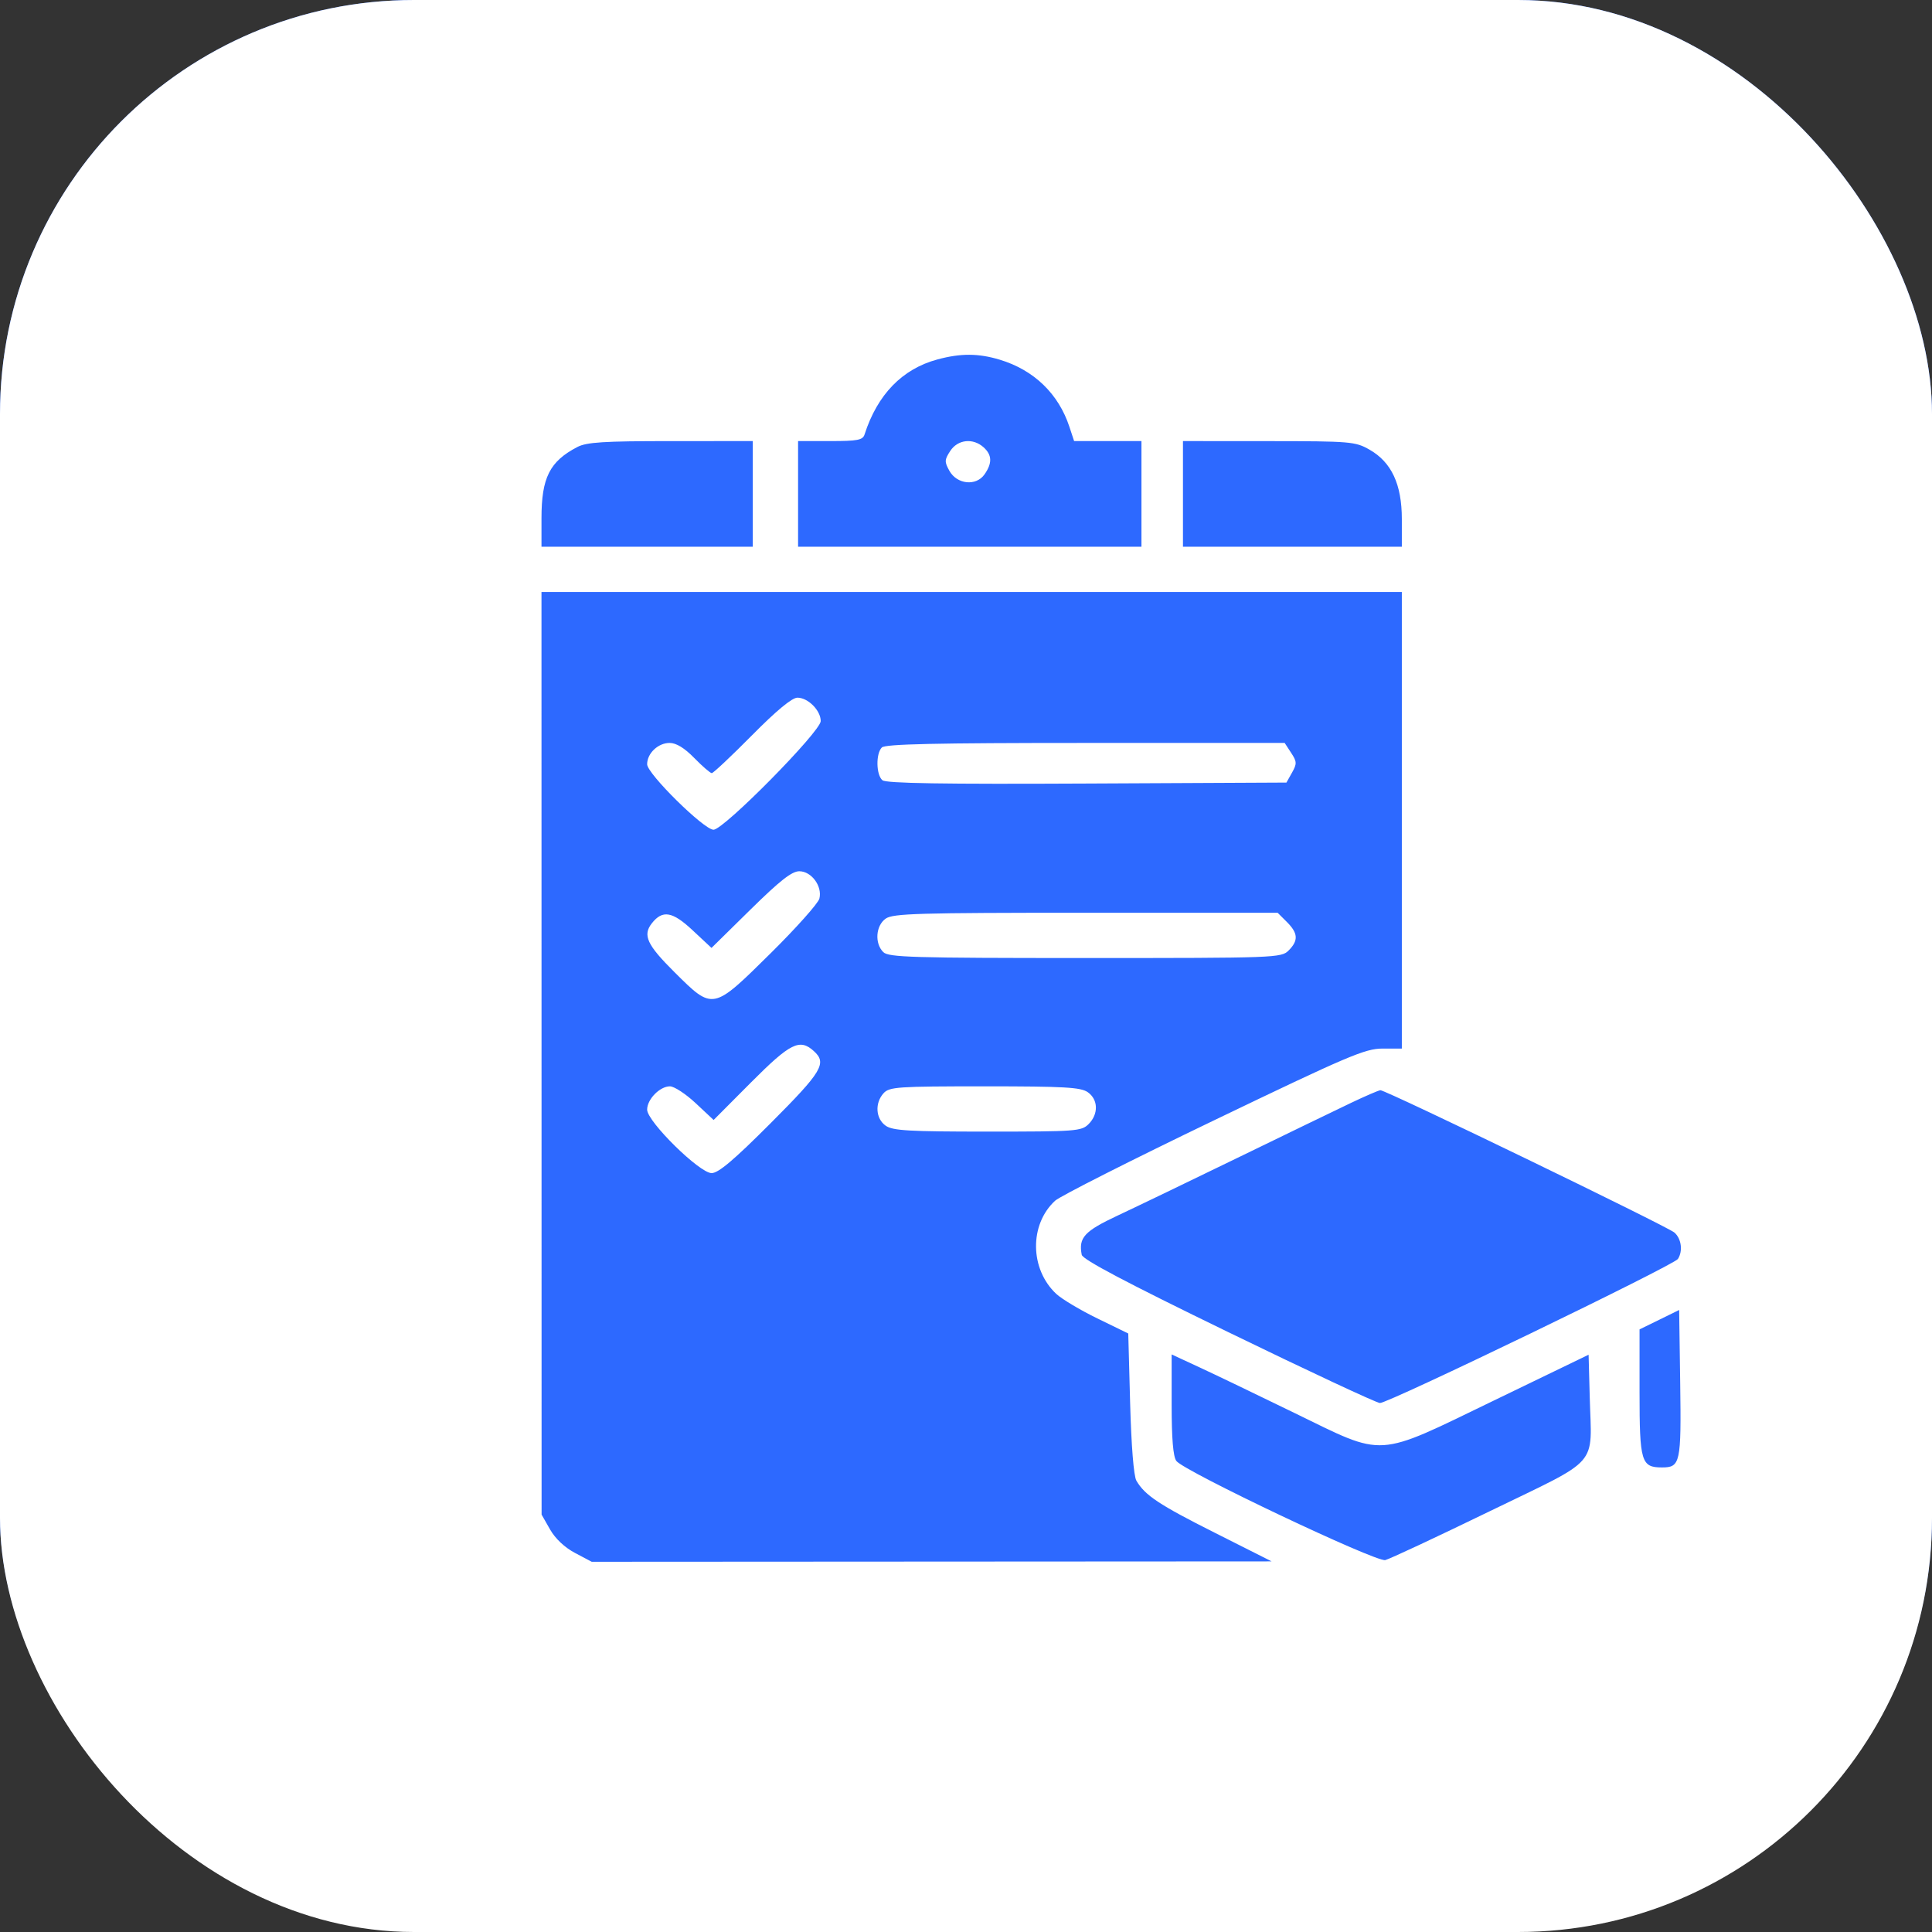 <?xml version="1.0" encoding="UTF-8"?> <svg xmlns="http://www.w3.org/2000/svg" width="70" height="70" viewBox="0 0 70 70" fill="none"><rect x="0" y="0" width="70" height="70" fill="#333333" stroke="none"/><g clip-path="url(#clip0_189_38)"><rect width="70" height="69.958" rx="15" fill="#2D69FF"></rect><path fill-rule="evenodd" clip-rule="evenodd" d="M41.357 -6.807C34.721 -6.042 -10.428 -12.328 -15.313 -9.107C-23.754 -3.541 -11.106 21.499 -12.649 31.567C-13.004 33.885 -49.779 81.201 -49.424 83.52C-48.255 91.156 -14.892 74.507 -9.502 79.897C-4.103 85.296 19.478 78.709 27.191 79.897C29.406 80.238 43.862 77.331 46.074 76.99C95.839 94.19 108.507 82.858 111.904 81.127C120.092 76.954 99.684 57.019 102.607 48.315C103.431 45.86 90.923 44.075 90.923 42.504C101.177 46.301 114.615 43.888 91.775 40.204C107.694 43.888 106.777 42.418 88.662 41C88.662 39.395 111.531 62.513 91.775 43.504C119.119 55.981 98.915 38.51 98.915 38.163C98.915 36.521 98.982 9.372 98.103 6.774C94.304 -4.454 84.888 -13.121 73.421 -15.943C70.432 -16.679 55.165 -9.056 51.785 -9.107C50.131 -9.132 41.62 -6.837 41.357 -6.807ZM33.966 13.023C32.691 13.366 31.79 14.294 31.325 15.741C31.26 15.945 31.073 15.981 30.082 15.981H28.916V17.895V19.809H35.136H41.357V17.895V15.981H40.137H38.917L38.748 15.468C38.353 14.266 37.46 13.405 36.222 13.032C35.445 12.798 34.808 12.796 33.966 13.023ZM20.918 16.196C19.915 16.719 19.619 17.308 19.619 18.779V19.809H23.447H27.275V17.895V15.981L24.301 15.982C21.872 15.982 21.253 16.021 20.918 16.196ZM34.43 16.338C34.22 16.658 34.217 16.733 34.397 17.056C34.673 17.552 35.365 17.623 35.67 17.189C35.956 16.781 35.946 16.485 35.638 16.207C35.255 15.861 34.703 15.921 34.43 16.338ZM42.861 17.895V19.809H46.826H50.791V18.805C50.791 17.547 50.416 16.745 49.618 16.291C49.107 15.999 48.937 15.985 45.971 15.983L42.861 15.981V17.895ZM19.621 38.163L19.623 54.877L19.929 55.414C20.119 55.748 20.461 56.07 20.837 56.268L21.439 56.586L33.756 56.579L46.074 56.572L44.023 55.539C41.993 54.518 41.481 54.177 41.173 53.647C41.077 53.48 40.989 52.387 40.947 50.844L40.879 48.315L39.757 47.768C39.139 47.467 38.47 47.067 38.269 46.879C37.31 45.982 37.291 44.366 38.229 43.504C38.408 43.34 40.992 42.032 43.972 40.599C48.836 38.259 49.461 37.992 50.09 37.992H50.791V29.721V21.449H35.205H19.619L19.621 38.163ZM27.242 26.645C26.498 27.397 25.844 28.012 25.789 28.012C25.735 28.012 25.45 27.766 25.156 27.465C24.799 27.1 24.502 26.918 24.261 26.918C23.844 26.918 23.447 27.295 23.447 27.691C23.447 28.033 25.506 30.063 25.852 30.063C26.223 30.063 29.736 26.502 29.736 26.126C29.736 25.74 29.276 25.278 28.892 25.278C28.697 25.278 28.13 25.747 27.242 26.645ZM31.951 27.082C31.728 27.305 31.743 28.079 31.973 28.27C32.108 28.382 34.163 28.415 39.385 28.389L46.61 28.354L46.812 27.994C46.994 27.67 46.99 27.596 46.78 27.276L46.546 26.918H39.33C33.901 26.918 32.074 26.959 31.951 27.082ZM27.191 32.956L25.779 34.345L25.088 33.7C24.363 33.022 24.004 32.961 23.618 33.452C23.278 33.884 23.44 34.232 24.441 35.227C25.839 36.615 25.816 36.62 27.918 34.542C28.849 33.621 29.645 32.729 29.688 32.558C29.801 32.111 29.401 31.567 28.961 31.567C28.69 31.567 28.257 31.907 27.191 32.956ZM-10.733 46.879C-37.928 65.102 -37.631 69.623 -14.219 49.074C-14.194 48.378 -16.589 64.025 -16.613 63.33C-16.638 62.634 -10.733 45.488 -10.733 46.879ZM32.091 33.283C31.73 33.536 31.683 34.177 32.002 34.496C32.191 34.686 33.044 34.711 39.316 34.711C46.233 34.711 46.423 34.704 46.689 34.438C47.05 34.077 47.034 33.813 46.627 33.406L46.291 33.071H39.343C33.275 33.071 32.356 33.097 32.091 33.283ZM27.212 39.217L25.856 40.579L25.204 39.969C24.846 39.634 24.427 39.36 24.273 39.36C23.906 39.36 23.447 39.829 23.447 40.204C23.447 40.635 25.345 42.504 25.783 42.504C26.029 42.504 26.592 42.028 27.926 40.691C29.79 38.823 29.971 38.521 29.486 38.082C28.975 37.619 28.635 37.789 27.212 39.217ZM32.013 39.61C31.69 39.967 31.727 40.533 32.091 40.787C32.346 40.966 32.937 41 35.782 41C38.987 41 39.184 40.986 39.443 40.727C39.806 40.364 39.792 39.838 39.412 39.572C39.157 39.394 38.561 39.36 35.674 39.36C32.52 39.36 32.221 39.38 32.013 39.61ZM48.945 39.962C48.419 40.213 46.573 41.106 44.843 41.948C43.114 42.789 41.159 43.731 40.499 44.04C39.286 44.609 39.073 44.841 39.193 45.463C39.226 45.635 40.805 46.469 44.503 48.266C47.397 49.673 49.869 50.828 49.997 50.834C50.295 50.847 60.651 45.841 60.795 45.614C60.979 45.325 60.92 44.881 60.669 44.659C60.415 44.435 50.208 39.493 50.015 39.501C49.953 39.504 49.471 39.711 48.945 39.962ZM60.122 47.815L59.404 48.166V50.452C59.404 52.965 59.465 53.168 60.217 53.168C60.882 53.168 60.917 53.007 60.877 50.127L60.839 47.463L60.122 47.815ZM42.451 50.89C42.451 52.13 42.505 52.778 42.622 52.934C42.902 53.307 49.858 56.608 50.191 56.525C50.35 56.486 52.053 55.689 53.976 54.755C58.022 52.79 57.668 53.194 57.599 50.613L57.558 49.084L54.14 50.737C49.795 52.838 50.221 52.811 46.894 51.191C45.541 50.531 43.987 49.785 43.442 49.533L42.451 49.074V50.89Z" fill="white"></path></g><defs><clipPath id="clip0_189_38"><rect width="70" height="70" rx="15" fill="white"></rect></clipPath></defs></svg> 